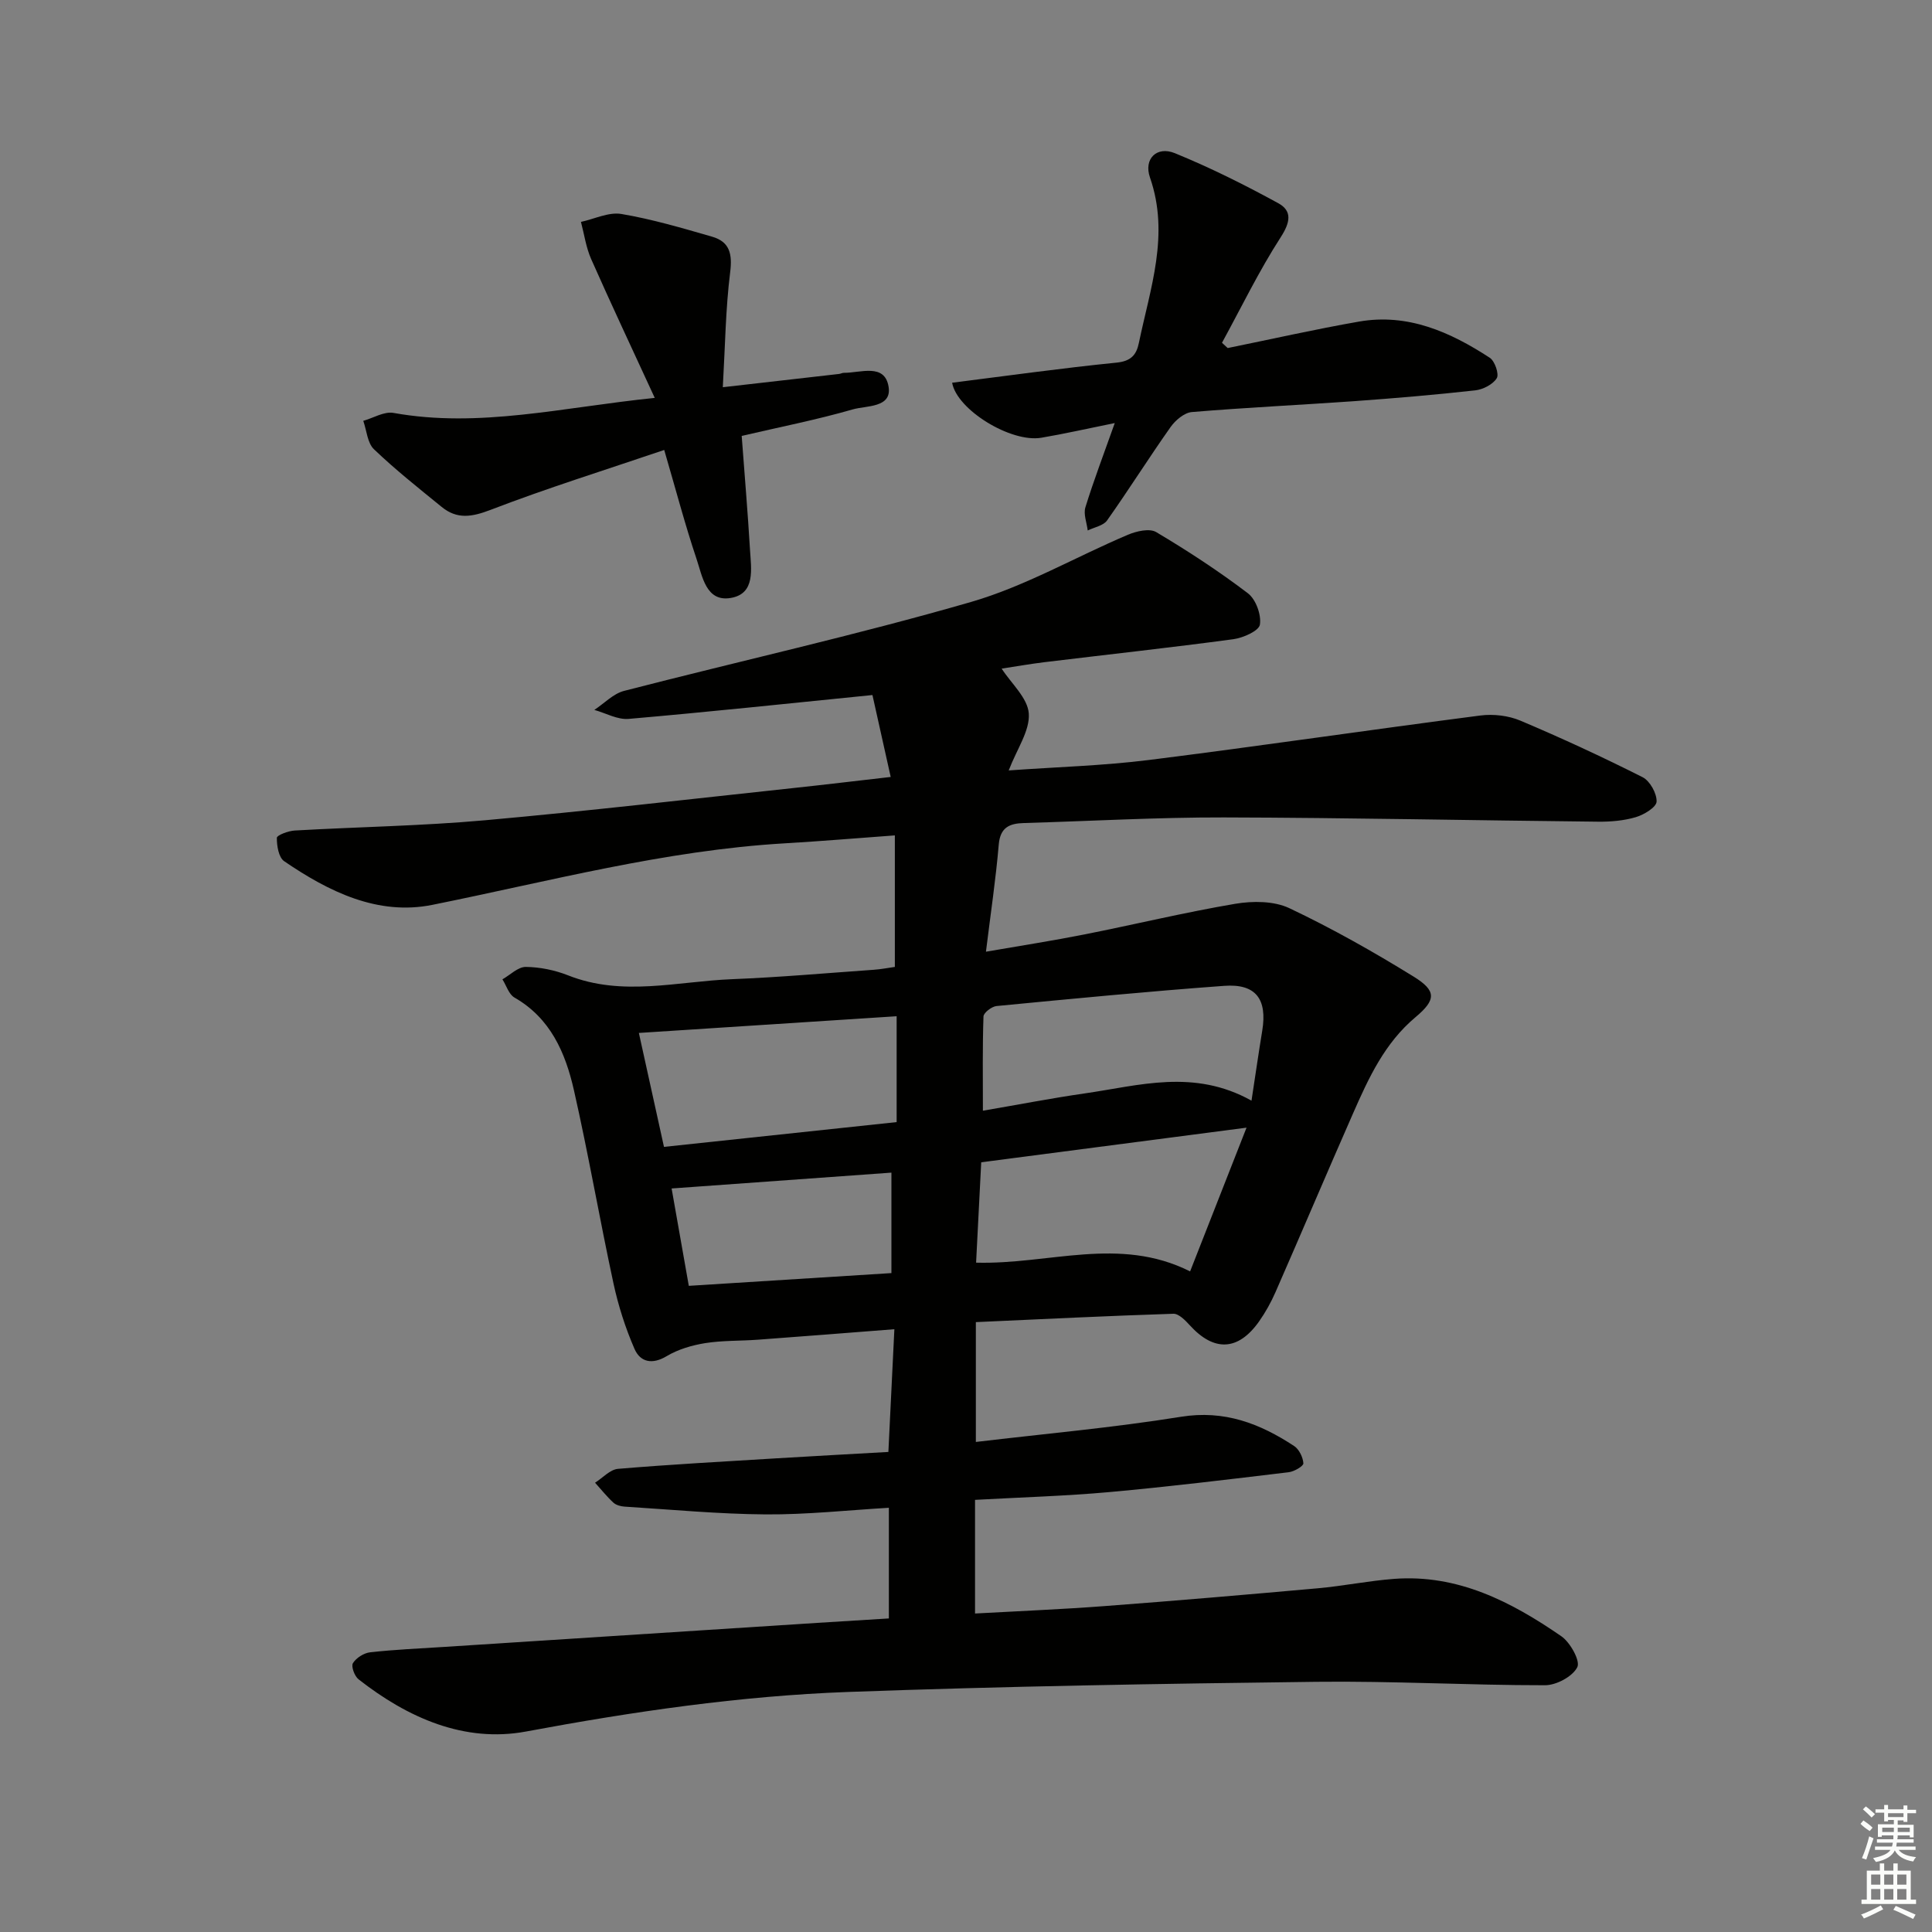 <svg enable-background="new 0 0 400 400" viewBox="0 0 400 400" xmlns="http://www.w3.org/2000/svg"><rect x="0" y="0" width="400" height="400" fill="#808080" stroke="none"/><g fill="#010100"><path d="m184.03 335.08c0-7.75 0-15 0-22.91-8.42.49-16.97 1.43-25.51 1.37-9.74-.07-19.48-1-29.21-1.61-.8-.05-1.76-.31-2.32-.83-1.37-1.26-2.54-2.74-3.79-4.12 1.58-1 3.1-2.73 4.75-2.87 10.92-.92 21.88-1.51 32.82-2.18 7.6-.46 15.2-.87 23.16-1.32.42-8.64.82-16.71 1.24-25.41-9.84.76-19.03 1.5-28.24 2.17-3.64.27-7.34.14-10.93.71-2.74.44-5.6 1.28-7.96 2.69-3.03 1.82-5.48 1.23-6.67-1.49-1.89-4.34-3.36-8.95-4.36-13.58-2.87-13.31-5.18-26.74-8.19-40.01-1.75-7.7-4.83-14.88-12.31-19.16-1.17-.67-1.67-2.49-2.49-3.77 1.61-.91 3.23-2.58 4.83-2.57 2.93.03 6.01.66 8.75 1.74 11.26 4.47 22.64 1.25 33.95.8 9.8-.39 19.57-1.26 29.36-1.95 1.47-.1 2.93-.39 4.36-.59 0-9.01 0-17.74 0-27.23-7.99.58-15.37 1.21-22.77 1.64-24.83 1.45-48.75 7.86-72.98 12.74-11.31 2.28-21.47-2.74-30.69-9.04-1.14-.78-1.53-3.19-1.51-4.84 0-.54 2.38-1.44 3.71-1.51 13.11-.75 26.27-.95 39.34-2.12 21.34-1.91 42.63-4.4 63.93-6.68 6.41-.68 12.81-1.46 20.11-2.29-1.4-6.27-2.66-11.95-3.78-16.96-17.51 1.76-33.99 3.51-50.48 4.94-2.3.2-4.73-1.2-7.1-1.86 2.05-1.35 3.92-3.36 6.16-3.94 23.94-6.18 48.1-11.55 71.83-18.41 11.22-3.25 21.62-9.31 32.47-13.91 1.77-.75 4.48-1.38 5.86-.56 6.54 3.89 12.94 8.07 18.99 12.67 1.65 1.25 2.81 4.45 2.49 6.49-.2 1.29-3.45 2.74-5.49 3.02-13 1.75-26.04 3.17-39.06 4.75-3.11.38-6.2.93-8.92 1.34 1.99 3.08 5.4 6.08 5.62 9.3.25 3.54-2.43 7.28-4.16 11.78 10.03-.72 19.57-.98 29-2.16 22.9-2.87 45.74-6.25 68.64-9.21 2.7-.35 5.83.01 8.32 1.07 8.55 3.61 16.99 7.52 25.28 11.7 1.52.77 2.96 3.36 2.9 5.05-.04 1.16-2.6 2.72-4.29 3.22-2.5.74-5.23.97-7.85.94-25.81-.26-51.62-.82-77.43-.88-13.81-.03-27.61.76-41.42 1.16-2.98.09-4.9.88-5.21 4.46-.6 7.08-1.66 14.13-2.65 22.18 7.27-1.26 13.87-2.28 20.41-3.58 10.41-2.06 20.75-4.57 31.21-6.34 3.62-.61 8.01-.6 11.2.91 8.83 4.18 17.39 9.02 25.72 14.16 4.74 2.93 4.71 4.79.39 8.41-6.39 5.36-9.7 12.58-12.91 19.88-5.42 12.32-10.67 24.72-16.07 37.04-.93 2.12-2.08 4.19-3.41 6.08-4.32 6.1-9.31 6.3-14.32.8-.94-1.03-2.3-2.44-3.42-2.4-13.44.43-26.87 1.1-40.89 1.73v24.81c14.19-1.69 28.41-2.95 42.46-5.21 8.99-1.45 16.34 1.39 23.43 6.05 1.04.68 1.84 2.34 1.92 3.59.03.57-1.91 1.71-3.05 1.84-12.36 1.48-24.72 2.99-37.12 4.11-9.1.82-18.25 1.08-27.81 1.61v23.53c8.95-.5 17.86-.86 26.74-1.53 14.74-1.11 29.47-2.37 44.19-3.69 5.29-.47 10.52-1.55 15.82-1.95 13.19-1 24.26 4.72 34.64 11.88 1.85 1.28 3.97 5.11 3.3 6.41-.98 1.93-4.33 3.73-6.68 3.73-15.81.01-31.62-.9-47.42-.71-32.29.39-64.59.93-96.86 2.1-22.41.82-44.58 4.07-66.68 8.19-12.77 2.38-24.51-2.83-34.69-10.81-.83-.65-1.57-2.69-1.16-3.34.68-1.09 2.27-2.11 3.57-2.25 5.12-.57 10.27-.79 15.42-1.12 25.71-1.66 51.42-3.32 77.13-4.97 4.77-.28 9.55-.58 14.84-.92zm75.08-107.2c.82-5.35 1.47-9.91 2.22-14.46 1.08-6.57-1.32-9.8-7.89-9.31-15.73 1.15-31.43 2.67-47.12 4.18-1 .1-2.67 1.38-2.7 2.16-.22 6.37-.12 12.75-.12 19.51 7.37-1.26 14.19-2.59 21.07-3.58 11.26-1.62 22.61-5.16 34.54 1.5zm-121.64 9.57c16.49-1.76 32.47-3.46 48.17-5.13 0-7.97 0-14.9 0-21.92-17.89 1.16-35.47 2.3-53.37 3.46 1.78 8.1 3.41 15.5 5.2 23.59zm65.68 3.19c-.36 7.06-.7 13.74-1.06 20.78 15.11.42 29.61-5.57 44.31 1.81 3.93-10.02 7.62-19.42 11.68-29.76-19.34 2.52-37 4.83-54.93 7.17zm-60.54 25.58c14.2-.89 28.04-1.76 41.95-2.64 0-7.28 0-14.25 0-20.8-15.36 1.11-30.31 2.18-45.51 3.28 1.08 6.14 2.23 12.64 3.56 20.16z"/><path d="m149.65 80.17c8.95-1.02 16.51-1.88 24.08-2.75.33-.04.65-.23.97-.23 3.45.03 8.46-2.06 9.27 2.87.73 4.41-4.62 3.89-7.41 4.7-7.46 2.15-15.1 3.65-23 5.49.6 8.09 1.26 15.83 1.72 23.58.23 3.92 1.19 9.09-3.98 9.97-5.14.88-5.89-4.52-7.09-8.08-2.37-7.05-4.26-14.25-6.69-22.56-12.31 4.18-24.28 7.91-35.95 12.4-3.88 1.49-6.94 2-10.13-.61-4.76-3.88-9.59-7.7-14.02-11.94-1.36-1.3-1.5-3.88-2.21-5.88 2.09-.59 4.33-1.99 6.26-1.64 17.76 3.19 34.95-1.16 54.09-3.11-4.71-10.23-9.05-19.44-13.17-28.75-1.06-2.4-1.43-5.12-2.11-7.69 2.8-.6 5.74-2.08 8.36-1.64 6.35 1.07 12.58 2.91 18.78 4.7 3.67 1.05 4.23 3.58 3.75 7.39-.94 7.53-1.03 15.15-1.52 23.78z"/><path d="m254.18 72.06c9.06-1.84 18.09-3.89 27.19-5.48 10.11-1.76 18.88 2.15 27.07 7.49 1.05.68 1.97 3.39 1.45 4.23-.8 1.29-2.84 2.34-4.46 2.52-8.26.92-16.54 1.62-24.83 2.22-11.27.8-22.57 1.33-33.83 2.27-1.57.13-3.41 1.69-4.41 3.1-4.5 6.37-8.65 12.98-13.15 19.34-.77 1.09-2.65 1.41-4.01 2.08-.19-1.61-.92-3.38-.48-4.8 1.71-5.54 3.79-10.98 6.08-17.44-5.6 1.13-10.37 2.22-15.2 3.04-6.31 1.07-17.49-5.79-18.47-11.39 11.35-1.43 22.67-3.02 34.03-4.16 2.98-.3 4.12-1.58 4.63-4.07 2.34-11.3 6.42-22.42 2.3-34.26-1.34-3.86 1.4-6.56 5.14-5.04 7.33 2.99 14.45 6.55 21.4 10.35 2.94 1.6 2.53 3.95.53 7.05-4.51 6.99-8.16 14.54-12.16 21.86.39.36.79.72 1.18 1.09z"/></g><path d="m385.2 377.6.6-.7c.6.4 1.3.9 1.9 1.5l-.6.7c-.8-.5-1.4-1-1.9-1.5zm.3 7.1c.6-1.4 1.1-2.9 1.5-4.5.3.1.6.3.9.4-.5 1.4-1 2.9-1.5 4.4zm.2-10.1.6-.6c.7.5 1.3 1.1 1.9 1.6l-.7.7c-.6-.6-1.2-1.2-1.8-1.7zm8.4-.8h.8v.9h1.8v.7h-1.8v1.8h-.8v-.3h-1.2v.9h3.3v2.6h-.8v-.4h-2.5c0 .3 0 .6-.1.8h3.4v.7h-3.5c0 .3-.1.6-.1.8h4v.7h-3.5c.7.9 1.9 1.3 3.6 1.5-.2.2-.4.5-.6.9-1.9-.3-3.2-1.1-3.8-2.3-.5 1.1-1.8 2-3.9 2.4-.2-.3-.4-.5-.6-.8 1.9-.4 3.1-.9 3.6-1.7h-3.2v-.7h3.5c.1-.2.1-.5.2-.8h-3.3v-.7h3.4c0-.2 0-.5 0-.8h-2.4v.3h-.8v-2.6h3.3v-.9h-1.2v.3h-.8v-1.8h-1.8v-.7h1.8v-.9h.8v.9h3.2zm-4.4 5.5h2.4c0-.3 0-.6 0-.9h-2.4zm1.2-3.1h3.2v-.8h-3.2zm4.4 2.2h-2.4v.9h2.5v-.9z" fill="#fbfcfa"/><path d="m389.2 385.8h.9v1.5h1.9v-1.5h.9v1.5h2.7v6h1.1v.9h-11.3v-.9h1.1v-6h2.7zm.2 8.7.5.8c-1.2.6-2.5 1.3-4 1.9-.2-.3-.3-.6-.6-.8 1.6-.6 3-1.3 4.1-1.9zm-2-4.3h1.9v-2.1h-1.9zm0 3.1h1.9v-2.2h-1.9zm2.7-3.1h1.9v-2.1h-1.9zm0 3.1h1.9v-2.2h-1.9zm2.4 1.3c1.4.6 2.7 1.2 4.1 1.8l-.5.9c-1.5-.7-2.8-1.4-4.1-1.9zm2.2-6.5h-1.9v2.1h1.9zm-1.9 5.2h1.9v-2.2h-1.9z" fill="#fbfcfa"/></svg>